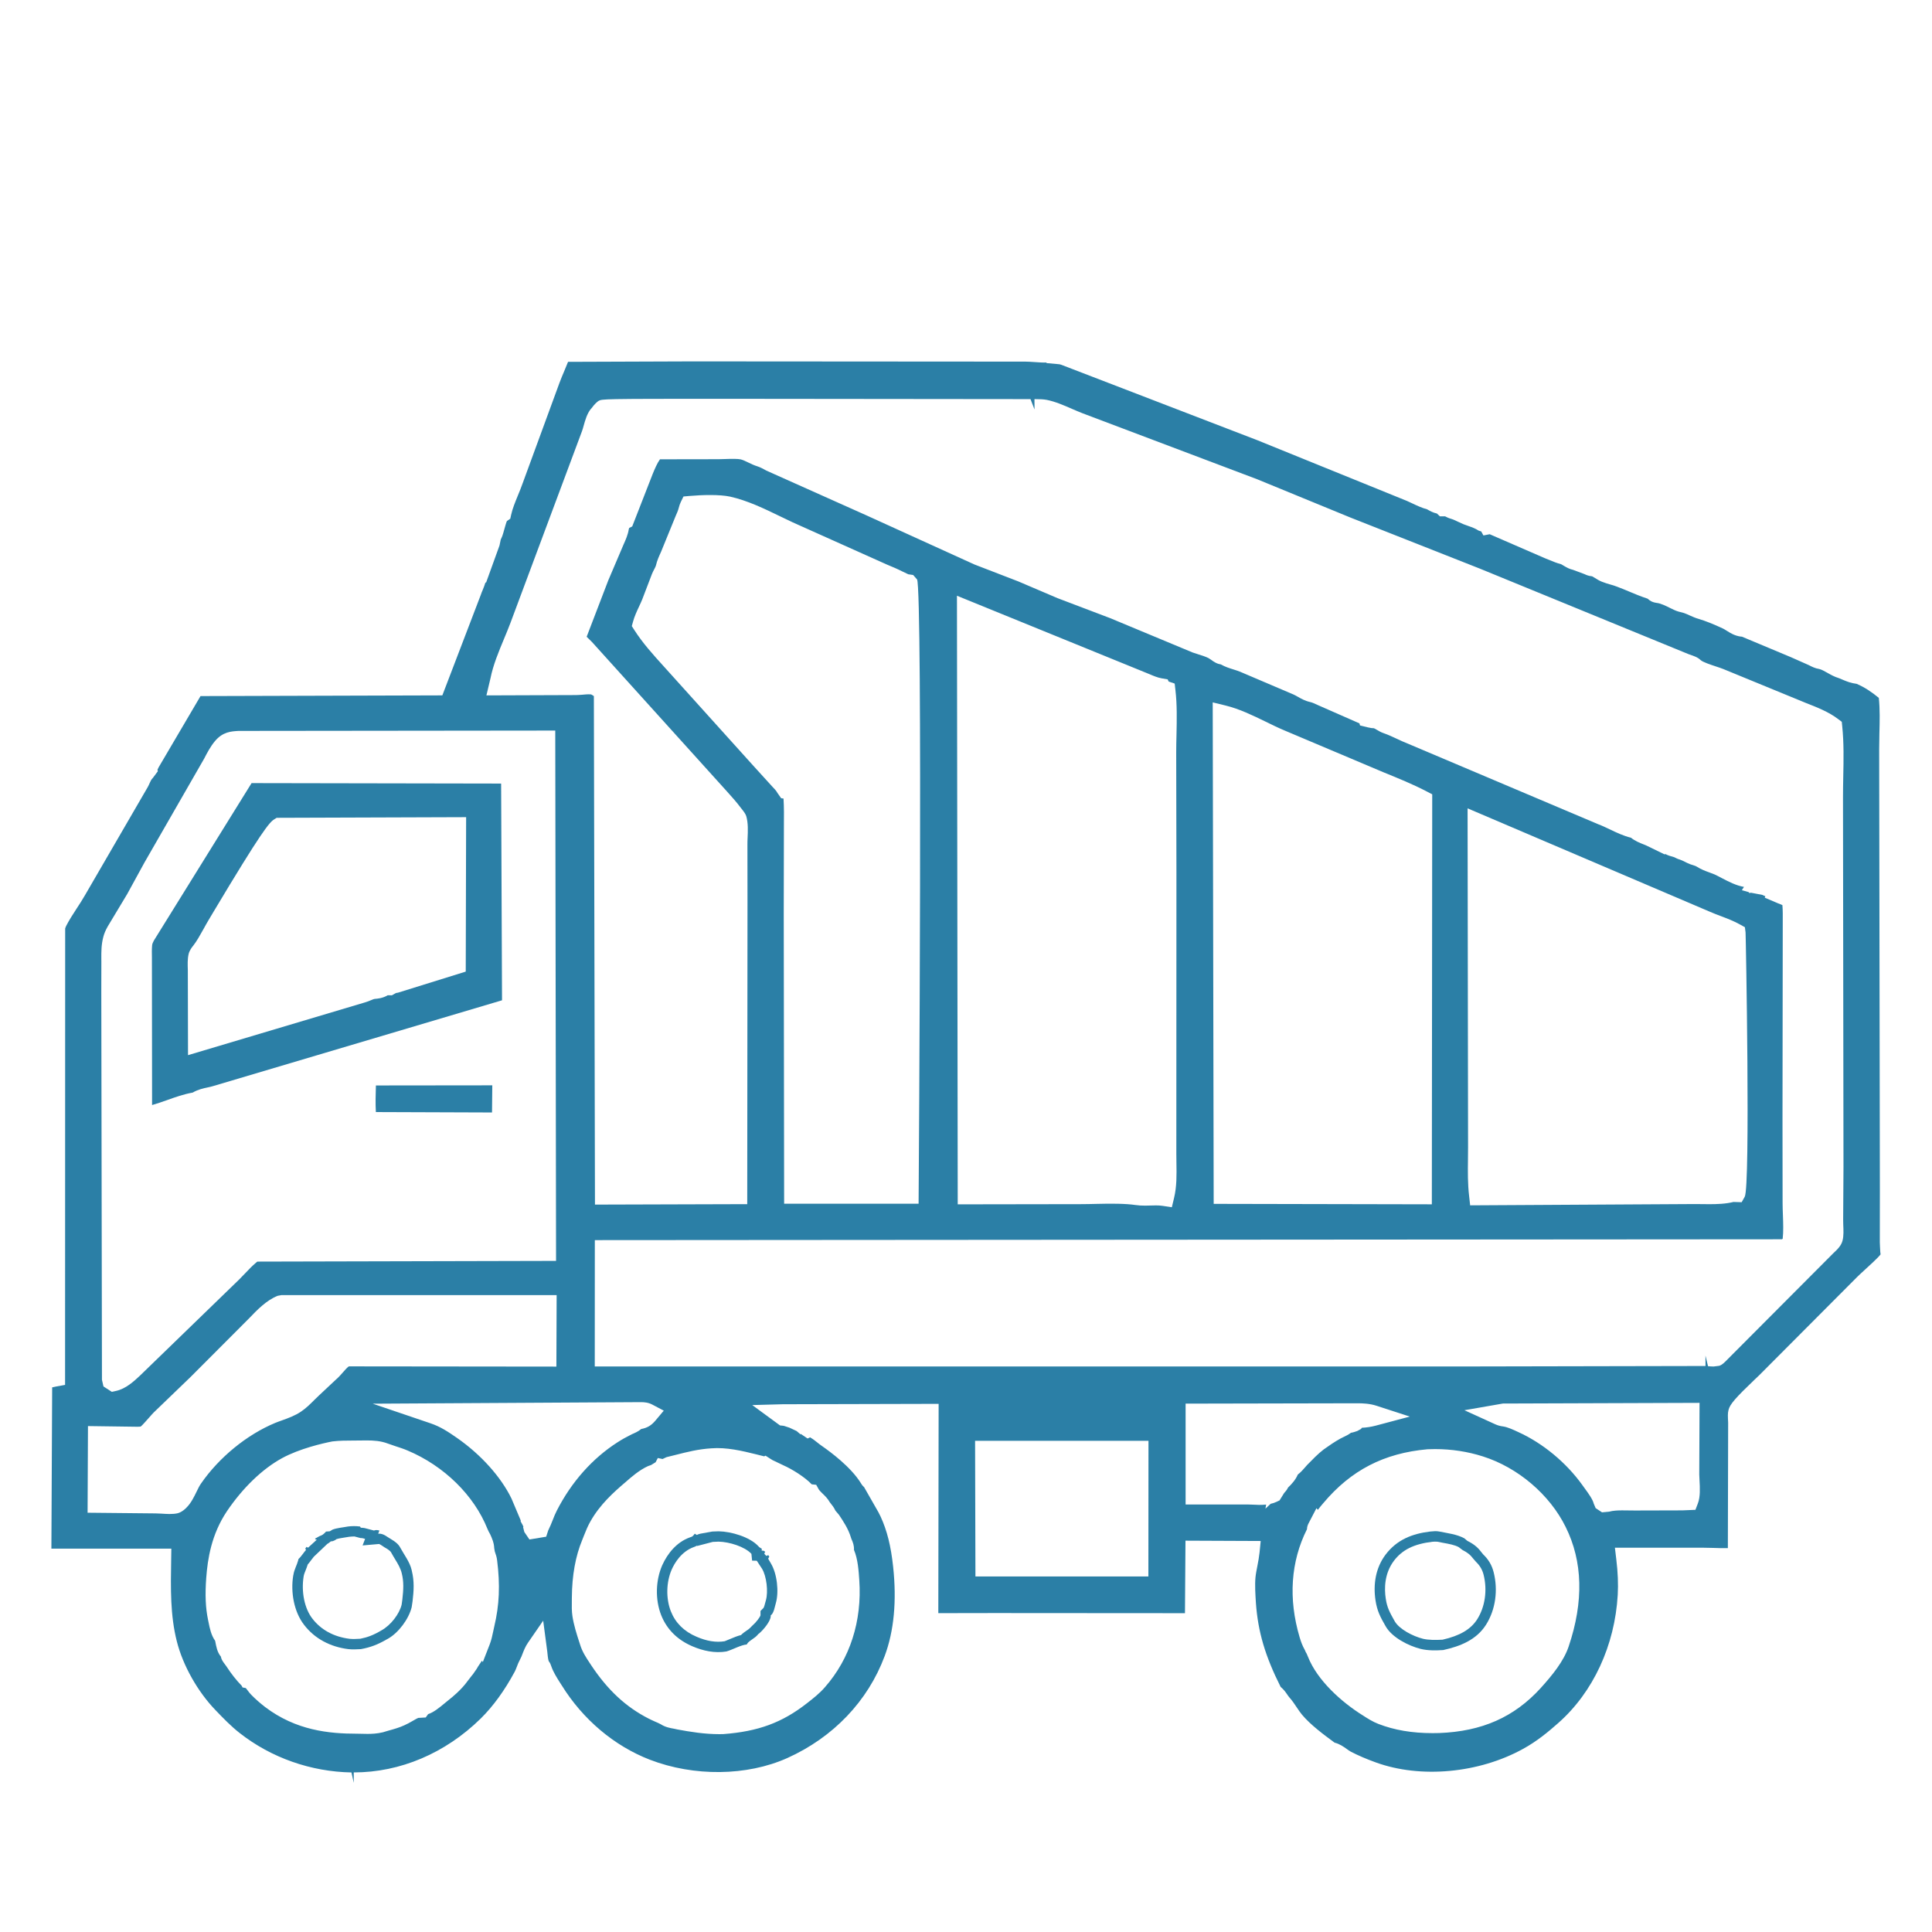 <?xml version="1.0" encoding="utf-8"?>
<!-- Generator: Adobe Illustrator 16.0.0, SVG Export Plug-In . SVG Version: 6.00 Build 0)  -->
<!DOCTYPE svg PUBLIC "-//W3C//DTD SVG 1.1//EN" "http://www.w3.org/Graphics/SVG/1.1/DTD/svg11.dtd">
<svg version="1.1" id="Layer_3" xmlns="http://www.w3.org/2000/svg" xmlns:xlink="http://www.w3.org/1999/xlink" x="0px" y="0px"
	 width="60px" height="60px" viewBox="0 0 60 60" enable-background="new 0 0 60 60" xml:space="preserve">
<g>
	<path fill="#2B7FA6" d="M15.28,34.549l0.008-0.802c0-0.015,0.001-0.028,0.001-0.041l-3.615,0.004
		c-0.008,0.274-0.017,0.559-0.001,0.826L15.28,34.549z"/>
	<path fill="#2B7FA6" d="M4.725,29.35c-0.013,0.125-0.009,0.262-0.007,0.396l0.005,4.572c0.153-0.043,0.308-0.098,0.468-0.154
		c0.253-0.091,0.516-0.184,0.794-0.233c0.163-0.096,0.324-0.13,0.468-0.161c0.063-0.014,0.123-0.026,0.17-0.042l8.968-2.663
		l-0.028-6.731l-7.75-0.014l-3.033,4.888C4.755,29.257,4.729,29.308,4.725,29.35z M5.859,29.624C5.884,29.516,5.966,29.41,6,29.37
		c0.112-0.143,0.214-0.328,0.323-0.523c0.051-0.093,0.102-0.185,0.154-0.272l0.149-0.25c1.495-2.503,1.739-2.785,1.887-2.878
		l0.079-0.049l5.884-0.02l-0.012,4.796l-2.106,0.655c-0.056,0.007-0.056,0.007-0.086,0.024l-0.101,0.057l-0.13-0.001
		c-0.161,0.096-0.331,0.107-0.395,0.112c-0.033,0.002-0.076,0.021-0.13,0.043c-0.057,0.024-0.115,0.048-0.177,0.065l-5.5,1.64
		l-0.006-2.641C5.828,29.963,5.82,29.779,5.859,29.624z"/>
	<g>
		<path fill="#2B7FA6" d="M10.987,55.044c1.443,0,2.843-0.595,3.943-1.674c0.385-0.38,0.74-0.868,1.056-1.456
			c0.026-0.048,0.043-0.097,0.062-0.145c0.03-0.079,0.06-0.156,0.102-0.232c0.033-0.058,0.055-0.116,0.077-0.175
			c0.041-0.104,0.086-0.224,0.17-0.346l0.472-0.684l0.126,0.951c0.007,0.076,0.024,0.254,0.046,0.306
			c0.042,0.05,0.065,0.111,0.083,0.167c0.057,0.167,0.165,0.338,0.259,0.488l0.06,0.093c0.658,1.062,1.63,1.883,2.737,2.312
			c1.37,0.528,3.012,0.512,4.268-0.05c1.431-0.644,2.505-1.77,3.026-3.168c0.29-0.777,0.378-1.712,0.263-2.776
			c-0.069-0.645-0.189-1.123-0.389-1.556l-0.066-0.132l-0.446-0.781c-0.06-0.054-0.089-0.104-0.108-0.137
			c-0.31-0.495-0.936-0.957-1.19-1.134c-0.057-0.038-0.114-0.083-0.17-0.128c-0.057-0.044-0.113-0.091-0.177-0.128l-0.031-0.021
			l-0.08,0.036l-0.207-0.139l-0.018,0.006l-0.116-0.099l-0.222-0.104c-0.039-0.012-0.073-0.023-0.104-0.034
			c-0.046-0.017-0.074-0.025-0.1-0.027l-0.089-0.009l-0.862-0.632l0.948-0.026l4.84-0.012l-0.01,6.5l1.741-0.003l5.919,0.004
			l0.016-2.252l2.336,0.01l-0.035,0.353c-0.015,0.142-0.041,0.282-0.068,0.421c-0.022,0.118-0.047,0.234-0.059,0.353
			c-0.023,0.249-0.003,0.539,0.013,0.795c0.063,0.893,0.287,1.652,0.768,2.609c0.101,0.084,0.157,0.167,0.204,0.236
			c0.021,0.03,0.042,0.063,0.066,0.089c0.089,0.1,0.163,0.209,0.237,0.321c0.052,0.076,0.101,0.152,0.158,0.219
			c0.264,0.314,0.659,0.608,1.011,0.867c0.154,0.038,0.278,0.125,0.381,0.199c0.041,0.029,0.08,0.059,0.119,0.079
			c0.218,0.114,0.484,0.229,0.775,0.334c1.395,0.509,3.211,0.337,4.578-0.419c0.433-0.236,0.796-0.54,1.096-0.806
			c1.08-0.954,1.753-2.404,1.844-3.977c0.019-0.332,0.004-0.706-0.045-1.105l-0.043-0.36h2.695c0.117,0,0.237,0.003,0.359,0.007
			c0.15,0.004,0.305,0.011,0.454,0.007l0.009-3.899c-0.009-0.178-0.017-0.293,0.012-0.394c0.041-0.172,0.217-0.375,0.814-0.945
			l0.135-0.128l3.047-3.057c0.04-0.041,0.112-0.107,0.198-0.186c0.142-0.129,0.473-0.429,0.53-0.518
			c-0.009-0.002-0.017-0.151-0.02-0.225l-0.006-0.147l0.002-1.615l-0.022-13.691c0-0.163,0.003-0.331,0.007-0.499
			c0.01-0.37,0.019-0.753-0.018-1.102c-0.214-0.177-0.442-0.332-0.69-0.436c-0.179-0.023-0.293-0.071-0.385-0.108l-0.163-0.068
			c-0.137-0.041-0.25-0.104-0.355-0.164c-0.096-0.054-0.195-0.11-0.263-0.122c-0.124-0.018-0.234-0.076-0.324-0.122L55.62,20.41
			l-1.526-0.639c-0.007,0-0.016,0-0.023,0c-0.194-0.024-0.33-0.109-0.45-0.185c-0.044-0.027-0.085-0.055-0.121-0.07
			c-0.28-0.131-0.546-0.237-0.737-0.292c-0.1-0.028-0.198-0.071-0.297-0.115c-0.056-0.026-0.112-0.052-0.172-0.072
			c-0.139-0.035-0.216-0.054-0.3-0.094l-0.117-0.056c-0.149-0.075-0.306-0.151-0.433-0.164c-0.137-0.02-0.214-0.072-0.274-0.13
			c-0.225-0.074-0.395-0.146-0.564-0.217c-0.131-0.055-0.26-0.109-0.39-0.157c-0.073-0.029-0.139-0.048-0.204-0.066
			c-0.09-0.026-0.179-0.053-0.267-0.088c-0.081-0.033-0.148-0.074-0.213-0.116c-0.067-0.043-0.087-0.053-0.111-0.055
			c-0.079-0.007-0.148-0.032-0.21-0.063l-0.359-0.134c-0.11-0.024-0.192-0.072-0.261-0.111l-0.107-0.063
			c-0.141-0.037-0.253-0.084-0.355-0.127l-0.15-0.06l-1.715-0.745l-0.195,0.038l-0.069-0.125l-0.078-0.024
			c-0.104-0.069-0.205-0.104-0.324-0.146l-0.149-0.054c-0.063-0.027-0.117-0.052-0.17-0.077c-0.073-0.035-0.144-0.07-0.225-0.094
			c-0.072-0.02-0.129-0.049-0.174-0.073h-0.162l-0.093-0.088c-0.124-0.025-0.23-0.087-0.308-0.132
			c-0.152-0.039-0.312-0.113-0.467-0.187l-0.156-0.072l-4.645-1.885l-6.086-2.342c-0.035-0.015-0.067-0.019-0.121-0.023
			l-0.343-0.031l0.001-0.016c-0.119,0.003-0.253-0.007-0.379-0.016c-0.097-0.006-0.19-0.013-0.272-0.013l-10.359-0.007l-3.849,0.014
			c-0.037,0.095-0.077,0.188-0.116,0.282c-0.053,0.124-0.105,0.249-0.152,0.375l-1.141,3.112c-0.042,0.121-0.094,0.248-0.146,0.374
			c-0.086,0.211-0.169,0.41-0.212,0.605l-0.027,0.123l-0.104,0.072c-0.018,0.028-0.064,0.197-0.087,0.278
			c-0.019,0.069-0.037,0.132-0.055,0.183c-0.014,0.038-0.032,0.076-0.05,0.114l-0.039,0.186l-0.417,1.153l-0.018-0.008
			c-0.028,0.092-0.059,0.168-0.088,0.239c-0.021,0.048-0.041,0.097-0.056,0.144l-1.196,3.126l-7.51,0.022L4.93,23.824
			c-0.013,0.03-0.027,0.057-0.04,0.081l0.012,0.046l-0.153,0.206c-0.047,0.042-0.078,0.111-0.096,0.152
			c-0.023,0.051-0.044,0.099-0.066,0.137l-1.945,3.351c-0.081,0.143-0.173,0.283-0.265,0.424c-0.114,0.176-0.229,0.352-0.322,0.534
			c-0.029,0.059-0.031,0.085-0.031,0.086L2.021,43.009l-0.265,0.048c-0.053,0.012-0.101,0.021-0.136,0.029l-0.024,5.009h3.725
			l-0.005,0.328c-0.016,0.912-0.03,1.741,0.176,2.552c0.188,0.747,0.65,1.567,1.205,2.139c0.226,0.236,0.482,0.502,0.752,0.711
			c0.975,0.764,2.205,1.197,3.466,1.22l0.07,0.318c0,0,0,0,0.001,0V55.044z M17.292,46.914c-0.049,0.094-0.087,0.191-0.125,0.288
			c-0.044,0.11-0.088,0.221-0.142,0.328l-0.063,0.194l-0.52,0.086l-0.158-0.232l-0.039-0.151l0.011-0.009l-0.031-0.072l-0.002,0.001
			l-0.055-0.102l0.005-0.024l-0.289-0.684c-0.327-0.67-0.942-1.357-1.68-1.873c-0.292-0.203-0.521-0.355-0.829-0.46l-1.799-0.611
			l8.326-0.048c0.099,0,0.229,0.008,0.358,0.077l0.354,0.187l-0.257,0.306c-0.129,0.154-0.256,0.229-0.443,0.264
			c-0.097,0.081-0.206,0.126-0.292,0.163c-0.181,0.09-0.313,0.165-0.443,0.249C18.397,45.291,17.746,46.025,17.292,46.914z
			 M23.486,45.166l0.246,0.062l0.042-0.021l0.149,0.096c0.054,0.034,0.09,0.058,0.112,0.063l0.293,0.14
			c0.26,0.115,0.656,0.356,0.881,0.591l0.139,0.015l0.08,0.143c0.02,0.033,0.068,0.08,0.114,0.126
			c0.076,0.072,0.162,0.155,0.227,0.271c0.069,0.088,0.134,0.166,0.175,0.261l0.112,0.132c0.135,0.203,0.289,0.434,0.368,0.696
			l0.014,0.044c0.054,0.119,0.089,0.216,0.083,0.348c0.122,0.283,0.146,0.658,0.165,0.939c0.088,1.274-0.29,2.439-1.062,3.32
			c-0.174,0.202-0.37,0.353-0.561,0.502c-0.774,0.607-1.518,0.878-2.598,0.96l-0.126,0.002c-0.459,0-0.896-0.071-1.301-0.146
			l-0.106-0.023c-0.122-0.021-0.273-0.049-0.408-0.137c-0.048-0.028-0.116-0.056-0.183-0.085c-0.066-0.03-0.133-0.06-0.199-0.094
			c-0.706-0.36-1.272-0.887-1.782-1.656l-0.046-0.07c-0.109-0.164-0.233-0.351-0.298-0.569l-0.025-0.077
			c-0.082-0.251-0.173-0.536-0.214-0.814c-0.022-0.149-0.021-0.303-0.018-0.453l0.001-0.123c0.005-0.685,0.114-1.284,0.322-1.784
			l0.052-0.132c0.062-0.157,0.124-0.31,0.208-0.454c0.295-0.519,0.716-0.897,1.087-1.212c0.176-0.155,0.423-0.372,0.699-0.497
			l0.092-0.032l0.141-0.087l0.068-0.131l0.147,0.031l0.124-0.058l0.279-0.069c0.362-0.092,0.702-0.179,1.111-0.205
			C22.559,44.942,23.043,45.056,23.486,45.166z M35.664,48.959h-5.371l-0.011-4.214h5.385L35.664,48.959z M40,46.199
			c-0.002,0.002-0.003,0.006-0.004,0.009c-0.029,0.064-0.081,0.12-0.118,0.162l-0.14,0.226l-0.09,0.043
			c-0.06,0.028-0.123,0.05-0.187,0.063l-0.161,0.151l0.021-0.127c-0.167,0.017-0.29,0.008-0.415,0.002l-0.16-0.005H36.82v-3.132
			l5.334-0.011c0.178,0,0.387,0.01,0.592,0.076l1.037,0.337l-1.056,0.281c-0.136,0.036-0.285,0.06-0.433,0.067l-0.026,0.036
			l-0.117,0.064c-0.061,0.021-0.124,0.044-0.195,0.055c-0.083,0.061-0.169,0.103-0.244,0.138l-0.084,0.042
			c-0.183,0.101-0.35,0.217-0.519,0.337c-0.172,0.13-0.354,0.319-0.516,0.484l-0.06,0.069c-0.063,0.072-0.137,0.159-0.229,0.228
			C40.238,45.953,40.119,46.086,40,46.199z M48.717,51.131c-0.155,0.464-0.511,0.896-0.871,1.295
			c-0.822,0.902-1.822,1.345-3.151,1.395l-0.202,0.003c-0.64,0-1.191-0.094-1.686-0.286c-0.178-0.068-0.346-0.176-0.493-0.271
			c-0.65-0.407-1.402-1.077-1.693-1.813l-0.039-0.093c-0.026-0.04-0.044-0.079-0.057-0.115l-0.009-0.017
			c-0.061-0.107-0.111-0.233-0.155-0.383c-0.355-1.196-0.276-2.353,0.228-3.354c0.002-0.077,0.026-0.139,0.053-0.189l0.242-0.465
			l0.043,0.052c0.056-0.073,0.112-0.144,0.168-0.207c0.862-1.026,1.886-1.554,3.238-1.675c0.089-0.004,0.162-0.005,0.235-0.005
			c0.506,0,1.005,0.075,1.483,0.227c1.09,0.345,2.076,1.185,2.572,2.191C49.155,48.491,49.187,49.739,48.717,51.131z M52.729,46.69
			l-0.076,0.199l-0.407,0.017l-1.472,0.004l-0.393-0.004c-0.126,0-0.286,0.005-0.413,0.041l-0.216,0.02l-0.198-0.131l-0.06-0.142
			c-0.031-0.13-0.161-0.31-0.267-0.455l-0.088-0.122c-0.499-0.696-1.224-1.296-1.983-1.641c-0.171-0.08-0.331-0.154-0.473-0.176
			c-0.09-0.011-0.17-0.032-0.256-0.072l-0.948-0.432l1.195-0.208l6.107-0.021l-0.009,2.224c0,0.05,0.005,0.112,0.008,0.179
			C52.793,46.212,52.808,46.483,52.729,46.69z M15.232,21.066c0.083-0.416,0.257-0.833,0.425-1.236
			c0.068-0.164,0.136-0.327,0.196-0.487l2.221-5.952c0.019-0.05,0.034-0.107,0.051-0.167c0.049-0.175,0.105-0.373,0.221-0.52
			l0.033-0.036c0.072-0.105,0.171-0.195,0.214-0.22c0.113-0.057,0.127-0.063,3.742-0.063l9.668,0.01l0.125,0.322l-0.002-0.322
			c0.004,0,0.006,0,0.008,0c0.162,0,0.276,0.005,0.377,0.024c0.269,0.055,0.532,0.17,0.788,0.282
			c0.11,0.047,0.218,0.094,0.319,0.133l5.423,2.049l2.903,1.192l4.024,1.588l6.483,2.657c0.153,0.052,0.269,0.088,0.364,0.18
			c0.069,0.064,0.321,0.146,0.471,0.196c0.086,0.028,0.166,0.055,0.232,0.081l2.573,1.057c0.33,0.129,0.705,0.275,0.996,0.499
			l0.111,0.083l0.014,0.139c0.053,0.512,0.043,1.045,0.032,1.562c-0.004,0.218-0.008,0.436-0.008,0.647l0.015,11.474l-0.01,1.647
			l0.003,0.154c0.007,0.159,0.016,0.34-0.021,0.483c-0.036,0.156-0.156,0.276-0.287,0.397l-3.264,3.275
			c-0.126,0.129-0.186,0.191-0.279,0.222l-0.175,0.022c-0.053,0-0.116-0.004-0.174-0.01l-0.079-0.329l0.001,0.323l-7.533,0.015
			H18.471l0.002-3.924l36.868-0.026c0.007-0.005,0.016-0.011,0.022-0.017c0.025-0.22,0.016-0.478,0.007-0.728
			c-0.005-0.135-0.01-0.266-0.01-0.389l-0.003-2.605l0.008-6.111c0.001-0.184,0.003-0.36-0.011-0.528
			c-0.039-0.019-0.082-0.036-0.132-0.054l-0.416-0.177l0.018-0.045c-0.033-0.014-0.063-0.025-0.091-0.041l-0.356-0.068l-0.046,0.01
			l-0.028-0.03l-0.208-0.058l0.066-0.103c-0.233-0.037-0.474-0.161-0.687-0.272c-0.081-0.043-0.159-0.084-0.229-0.116
			c-0.044-0.018-0.094-0.037-0.147-0.056c-0.129-0.047-0.274-0.101-0.393-0.179c-0.031-0.021-0.062-0.032-0.119-0.05l-0.099-0.032
			c-0.063-0.025-0.118-0.052-0.172-0.079c-0.05-0.024-0.098-0.05-0.15-0.066c-0.06-0.015-0.121-0.047-0.17-0.072
			c-0.125-0.035-0.195-0.055-0.272-0.097l-0.031,0.008l-0.555-0.27c-0.026-0.011-0.054-0.021-0.081-0.034
			c-0.135-0.053-0.283-0.113-0.404-0.212c-0.232-0.056-0.453-0.161-0.668-0.264c-0.118-0.056-0.234-0.112-0.348-0.154l-5.938-2.514
			C43.601,23.048,43.501,23,43.4,22.953c-0.145-0.067-0.288-0.135-0.434-0.185c-0.077-0.026-0.147-0.067-0.209-0.104
			c-0.03-0.018-0.073-0.043-0.09-0.048c-0.049,0-0.104-0.007-0.187-0.027l-0.244-0.06l-0.017-0.064l-1.301-0.572
			c-0.08-0.038-0.163-0.076-0.223-0.089c-0.163-0.036-0.282-0.104-0.388-0.164c-0.043-0.024-0.086-0.049-0.134-0.071l-1.661-0.708
			c-0.061-0.025-0.129-0.046-0.197-0.068c-0.129-0.04-0.273-0.085-0.399-0.159c-0.043-0.006-0.098-0.02-0.159-0.051
			c-0.056-0.028-0.103-0.061-0.149-0.096l-0.08-0.051c-0.104-0.051-0.215-0.084-0.323-0.118l-0.168-0.055l-2.557-1.065l-1.635-0.621
			l-1.221-0.521l-1.363-0.526l-3.355-1.526l-3.105-1.389c-0.092-0.049-0.184-0.103-0.28-0.133c-0.097-0.03-0.192-0.074-0.288-0.121
			c-0.083-0.04-0.161-0.078-0.228-0.094c-0.089-0.021-0.287-0.019-0.464-0.012c-0.08,0.004-0.155,0.006-0.222,0.006l-1.823,0.003
			c-0.089,0.124-0.158,0.29-0.225,0.452l-0.637,1.633l-0.093,0.046c-0.006,0.016-0.012,0.032-0.014,0.042
			c-0.026,0.171-0.098,0.33-0.161,0.471l-0.476,1.117l-0.671,1.75l0.168,0.166l4.191,4.64c0.146,0.162,0.291,0.323,0.421,0.497
			c0.093,0.117,0.148,0.185,0.176,0.266c0.063,0.218,0.052,0.463,0.042,0.68c-0.003,0.072-0.006,0.141-0.005,0.199l0.002,1.82
			l-0.008,9.353l-4.729,0.014l-0.034-15.792c-0.034-0.024-0.069-0.046-0.088-0.053c-0.11-0.009-0.204,0.006-0.278,0.011
			c-0.078,0.005-0.148,0.01-0.199,0.01l-2.772,0.01L15.232,21.066z M24.333,24.8l-0.073-0.01l-0.114-0.162
			c-0.033-0.066-0.101-0.137-0.174-0.213l-0.584-0.642l-2.795-3.101c-0.311-0.343-0.632-0.698-0.895-1.108l-0.077-0.12l0.038-0.137
			c0.042-0.157,0.114-0.315,0.188-0.472c0.034-0.073,0.068-0.145,0.097-0.217l0.301-0.787c0.022-0.056,0.048-0.105,0.074-0.155
			c0.02-0.038,0.047-0.091,0.051-0.112c0.034-0.152,0.099-0.295,0.157-0.421l0.459-1.125c0.036-0.083,0.074-0.164,0.094-0.249
			c0.017-0.069,0.038-0.127,0.066-0.186l0.08-0.164l0.183-0.016c0.404-0.035,0.938-0.05,1.268,0.021
			c0.538,0.121,1.053,0.37,1.55,0.611l0.38,0.182l2.936,1.316c0.163,0.067,0.326,0.136,0.48,0.214l0.185,0.088l0.151,0.022
			l0.121,0.138c0.179,0.296,0.052,18.881,0.05,19.069l-0.002,0.318h-4.176l-0.012-8.989l0.005-2.759
			C24.348,25.36,24.35,25.075,24.333,24.8z M36.535,27.115l-0.003,8.714l0.003,0.292c0.006,0.356,0.013,0.726-0.074,1.085
			l-0.069,0.286l-0.291-0.044c-0.067-0.01-0.137-0.013-0.204-0.013l-0.335,0.007c-0.104,0-0.205-0.005-0.305-0.02
			c-0.305-0.045-0.753-0.046-1.203-0.034c-0.166,0.004-0.33,0.008-0.487,0.008l-3.824,0.006l-0.024-18.901l5.962,2.429
			c0.133,0.057,0.271,0.115,0.39,0.135l0.191,0.033l0.032,0.068l0.187,0.063l0.023,0.203c0.053,0.45,0.043,0.924,0.033,1.383
			c-0.005,0.189-0.009,0.375-0.009,0.558L36.535,27.115z M37.662,21.813l0.4,0.098c0.432,0.105,0.846,0.308,1.246,0.502
			c0.202,0.1,0.403,0.197,0.602,0.28l3.063,1.294c0.441,0.18,0.899,0.365,1.333,0.591l0.173,0.09l-0.012,12.733l-6.775-0.014
			L37.662,21.813z M45.577,25.104l7.534,3.215c0.107,0.047,0.214,0.087,0.322,0.128c0.209,0.079,0.418,0.159,0.613,0.269
			l0.143,0.079l0.021,0.163c0.008,0.068,0.153,7.887-0.026,8.208l-0.095,0.17l-0.253-0.008c-0.251,0.062-0.52,0.069-0.752,0.069
			l-0.445-0.004l-6.982,0.04l-0.032-0.287c-0.045-0.376-0.041-0.762-0.036-1.135l0.003-0.383L45.577,25.104z M3.147,29.776
			c-0.001-0.218-0.002-0.443,0.062-0.68c0.025-0.101,0.07-0.206,0.137-0.325l0.604-1.005l0.535-0.977l1.854-3.227
			c0.092-0.179,0.198-0.382,0.341-0.551c0.241-0.285,0.5-0.299,0.73-0.312l9.834-0.011l0.025,16.47l-9.278,0.022l-0.053,0.045
			c-0.111,0.093-0.216,0.204-0.32,0.314c-0.062,0.065-0.125,0.132-0.188,0.194l-3.084,2.989c-0.193,0.18-0.435,0.405-0.741,0.474
			l-0.132,0.029l-0.26-0.168l-0.047-0.206L3.146,30.789l0.002-0.933L3.147,29.776z M6.109,46.317
			c-0.087,0.179-0.178,0.365-0.318,0.503c-0.002,0.004-0.13,0.141-0.277,0.176c-0.072,0.016-0.15,0.023-0.25,0.023
			c-0.083,0-0.172-0.007-0.256-0.012C4.945,47.004,4.885,47,4.834,47L2.72,46.979l0.012-2.691l1.536,0.021
			c0.075,0,0.101-0.006,0.103-0.007c0.036-0.024,0.191-0.2,0.266-0.285c0.054-0.062,0.102-0.116,0.139-0.153l1.142-1.1l1.812-1.816
			c0.254-0.266,0.544-0.567,0.892-0.705l0.118-0.022h8.547l-0.008,2.22l-6.441-0.007c-0.041,0.015-0.155,0.146-0.209,0.209
			c-0.044,0.05-0.084,0.095-0.115,0.125l-0.6,0.562c-0.054,0.049-0.103,0.099-0.152,0.147c-0.13,0.131-0.259,0.258-0.415,0.363
			c-0.182,0.124-0.397,0.202-0.587,0.27c-0.075,0.027-0.149,0.053-0.219,0.082c-0.88,0.367-1.74,1.072-2.299,1.882
			C6.195,46.139,6.152,46.228,6.109,46.317z M7.797,52.627c-0.038-0.038-0.071-0.083-0.103-0.125
			c-0.02-0.026-0.049-0.066-0.062-0.078l-0.1-0.019l-0.026-0.053c-0.17-0.175-0.321-0.366-0.476-0.604
			c-0.078-0.103-0.125-0.165-0.152-0.233L6.856,51.44c-0.009-0.011-0.018-0.021-0.025-0.031c-0.083-0.119-0.112-0.254-0.146-0.434
			L6.68,50.954c-0.124-0.173-0.167-0.392-0.203-0.572L6.46,50.3c-0.077-0.37-0.094-0.771-0.055-1.302
			c0.044-0.58,0.157-1.339,0.64-2.062c0.493-0.729,1.101-1.316,1.713-1.651c0.546-0.298,1.274-0.464,1.563-0.52
			c0.226-0.026,0.43-0.027,0.632-0.027l0.44-0.004c0.208,0,0.432,0.013,0.657,0.099c0.076,0.027,0.154,0.053,0.232,0.08
			c0.125,0.041,0.249,0.08,0.373,0.133c1.138,0.479,2.066,1.391,2.484,2.436l0.035,0.077c0.036,0.057,0.064,0.12,0.09,0.182
			c0.074,0.172,0.08,0.267,0.084,0.335c0.012,0.094,0.022,0.121,0.032,0.148c0.021,0.061,0.047,0.136,0.058,0.229
			c0.097,0.773,0.071,1.389-0.088,2.059l-0.033,0.153c-0.028,0.138-0.057,0.269-0.109,0.405l-0.213,0.546l-0.029-0.041l-0.124,0.187
			c-0.01,0.021-0.022,0.042-0.036,0.063l-0.13,0.187l-0.003-0.001c-0.03,0.04-0.059,0.077-0.085,0.11l-0.069,0.089
			c-0.191,0.269-0.487,0.508-0.573,0.575l-0.108,0.088c-0.202,0.169-0.373,0.306-0.542,0.361l-0.075,0.104l-0.229,0.013
			c-0.05,0.019-0.121,0.063-0.194,0.104c-0.08,0.046-0.16,0.09-0.247,0.128c-0.145,0.067-0.317,0.117-0.486,0.163l-0.175,0.052
			c-0.184,0.044-0.35,0.05-0.476,0.05l-0.324-0.006c-0.873,0-1.895-0.1-2.857-0.829C8.082,52.896,7.928,52.763,7.797,52.627z"/>
		<polygon fill="#2B7FA6" points="8.099,38.858 8.1,38.859 8.1,38.858 		"/>
	</g>
	<path fill="#2B7FA6" d="M46.149,50.459c0.304-0.479,0.374-1.084,0.24-1.623c-0.055-0.225-0.161-0.404-0.326-0.561
		c-0.027-0.031-0.046-0.057-0.07-0.086c-0.119-0.16-0.261-0.255-0.428-0.34c-0.03-0.021-0.057-0.054-0.09-0.076
		c-0.234-0.126-0.518-0.157-0.775-0.21c-0.093-0.021-0.192-0.007-0.284,0c-0.561,0.067-1.036,0.255-1.387,0.719
		c-0.309,0.412-0.386,0.92-0.312,1.415c0.051,0.335,0.148,0.516,0.314,0.806c0.199,0.352,0.709,0.609,1.087,0.705
		c0.228,0.055,0.469,0.051,0.702,0.036C45.347,51.128,45.851,50.929,46.149,50.459z M44.197,50.895
		c-0.324-0.081-0.744-0.301-0.885-0.549c-0.161-0.287-0.235-0.425-0.276-0.697c-0.049-0.318-0.043-0.78,0.25-1.173
		c0.26-0.344,0.62-0.527,1.204-0.596c0.02-0.002,0.041-0.003,0.072-0.003c0.02,0,0.044,0,0.072,0.002l0.166,0.032
		c0.196,0.035,0.379,0.069,0.499,0.135l0.119,0.09c0.153,0.078,0.242,0.146,0.343,0.28l0.079,0.09
		c0.123,0.119,0.197,0.248,0.236,0.406c0.118,0.477,0.043,0.991-0.198,1.373c-0.202,0.319-0.549,0.517-1.078,0.637
		C44.578,50.936,44.355,50.932,44.197,50.895z"/>
	<path fill="#2B7FA6" d="M23.937,50.167l0.03-0.029c0.069-0.075,0.097-0.247,0.127-0.35c0.103-0.354,0.038-0.923-0.154-1.236
		l-0.084-0.146l0.035-0.063l-0.031-0.047l-0.062,0.024l-0.062-0.067l0.026-0.063c-0.05-0.034-0.043-0.034-0.106-0.034l0.001-0.061
		l-0.035-0.019c-0.052-0.033-0.032-0.018-0.068-0.055c-0.269-0.293-0.849-0.458-1.232-0.465l-0.2,0.007l-0.372,0.067
		c-0.041,0.008-0.072,0.022-0.11,0.039l-0.064-0.039l-0.036,0.047c-0.043,0.051-0.065,0.051-0.129,0.073
		c-0.394,0.146-0.676,0.485-0.845,0.86c-0.207,0.471-0.222,1.069-0.033,1.549c0.18,0.456,0.52,0.776,0.97,0.968
		c0.331,0.143,0.698,0.221,1.055,0.161c0.188-0.053,0.454-0.205,0.634-0.217l0.015-0.029c0.079-0.106,0.229-0.158,0.321-0.27
		c0.032-0.038,0.013-0.017,0.066-0.06c0.119-0.105,0.327-0.352,0.341-0.51V50.167z M23.786,49.698l-0.025,0.09
		c-0.011,0.044-0.031,0.123-0.052,0.151l-0.091,0.091v0.134c-0.015,0.058-0.134,0.219-0.252,0.32L23.28,50.57
		c-0.016,0.018-0.058,0.047-0.095,0.071c-0.053,0.036-0.115,0.078-0.172,0.137c-0.111,0.027-0.222,0.074-0.33,0.119
		c-0.074,0.031-0.147,0.063-0.177,0.073c-0.272,0.045-0.562-0.004-0.875-0.14c-0.387-0.164-0.655-0.43-0.797-0.789
		c-0.156-0.396-0.145-0.906,0.027-1.299c0.089-0.199,0.295-0.553,0.684-0.696c0.029-0.011,0.06-0.021,0.094-0.042l0.018,0.006
		l0.479-0.125l0.181-0.008c0.33,0.007,0.811,0.153,1.019,0.379l0.021,0.211l0.145,0.003l0.164,0.249
		C23.805,48.949,23.863,49.426,23.786,49.698z"/>
	<path fill="#2B7FA6" d="M12.785,49.913l0.028-0.188c0.038-0.324,0.057-0.612-0.022-0.935l-0.009-0.041
		c-0.055-0.239-0.238-0.475-0.354-0.691c-0.056-0.106-0.165-0.188-0.266-0.247c-0.138-0.075-0.247-0.195-0.417-0.181l0.038-0.098
		c-0.065-0.014-0.103-0.025-0.169,0l-0.25-0.066c-0.052-0.016-0.104-0.02-0.159-0.022l-0.024-0.037
		c-0.129-0.016-0.247-0.016-0.375,0c-0.148,0.029-0.345,0.044-0.481,0.098c-0.031,0.015-0.057,0.041-0.089,0.052l-0.111,0.007
		L10.1,47.591c-0.068,0.07-0.09,0.083-0.177,0.115l-0.141,0.079c0.026,0.033,0.008,0.022,0.058,0.03l-0.273,0.25l-0.047-0.026
		L9.48,48.095l0.025,0.037c-0.079,0.09-0.153,0.211-0.237,0.288l-0.009,0.042c-0.041,0.152-0.12,0.275-0.146,0.44L9.105,48.94
		c-0.081,0.501,0.021,1.11,0.337,1.519c0.336,0.44,0.828,0.688,1.375,0.756c0.126,0.014,0.264,0.007,0.392,0
		c0.305-0.057,0.526-0.143,0.796-0.3l0.042-0.022C12.379,50.706,12.695,50.279,12.785,49.913z M11.841,50.636
		c-0.243,0.144-0.431,0.214-0.651,0.257c-0.109,0.006-0.231,0.013-0.333,0.002c-0.489-0.061-0.89-0.278-1.16-0.633
		c-0.236-0.306-0.346-0.815-0.267-1.308c0.01-0.06,0.034-0.12,0.063-0.191c0.021-0.051,0.041-0.104,0.064-0.177
		c0.04-0.046,0.078-0.095,0.115-0.146c0.025-0.032,0.051-0.066,0.076-0.097l0.415-0.394c0.037-0.02,0.071-0.046,0.109-0.079
		l0.06-0.008c0.064-0.021,0.11-0.052,0.109-0.059c0.06-0.023,0.167-0.039,0.261-0.054l0.142-0.023
		c0.056-0.006,0.113-0.009,0.163-0.01l0.185,0.049c0.028,0.001,0.057,0.001,0.087,0.01l0.059,0.017l-0.078,0.203l0.514-0.045
		c0.017,0.004,0.069,0.038,0.104,0.061c0.042,0.029,0.085,0.058,0.121,0.076c0.112,0.067,0.141,0.114,0.145,0.121
		c0.038,0.071,0.082,0.143,0.126,0.216c0.084,0.138,0.171,0.279,0.208,0.442c0.063,0.256,0.054,0.486,0.017,0.81l-0.022,0.159
		C12.402,50.123,12.14,50.472,11.841,50.636z"/>
</g>
</svg>
